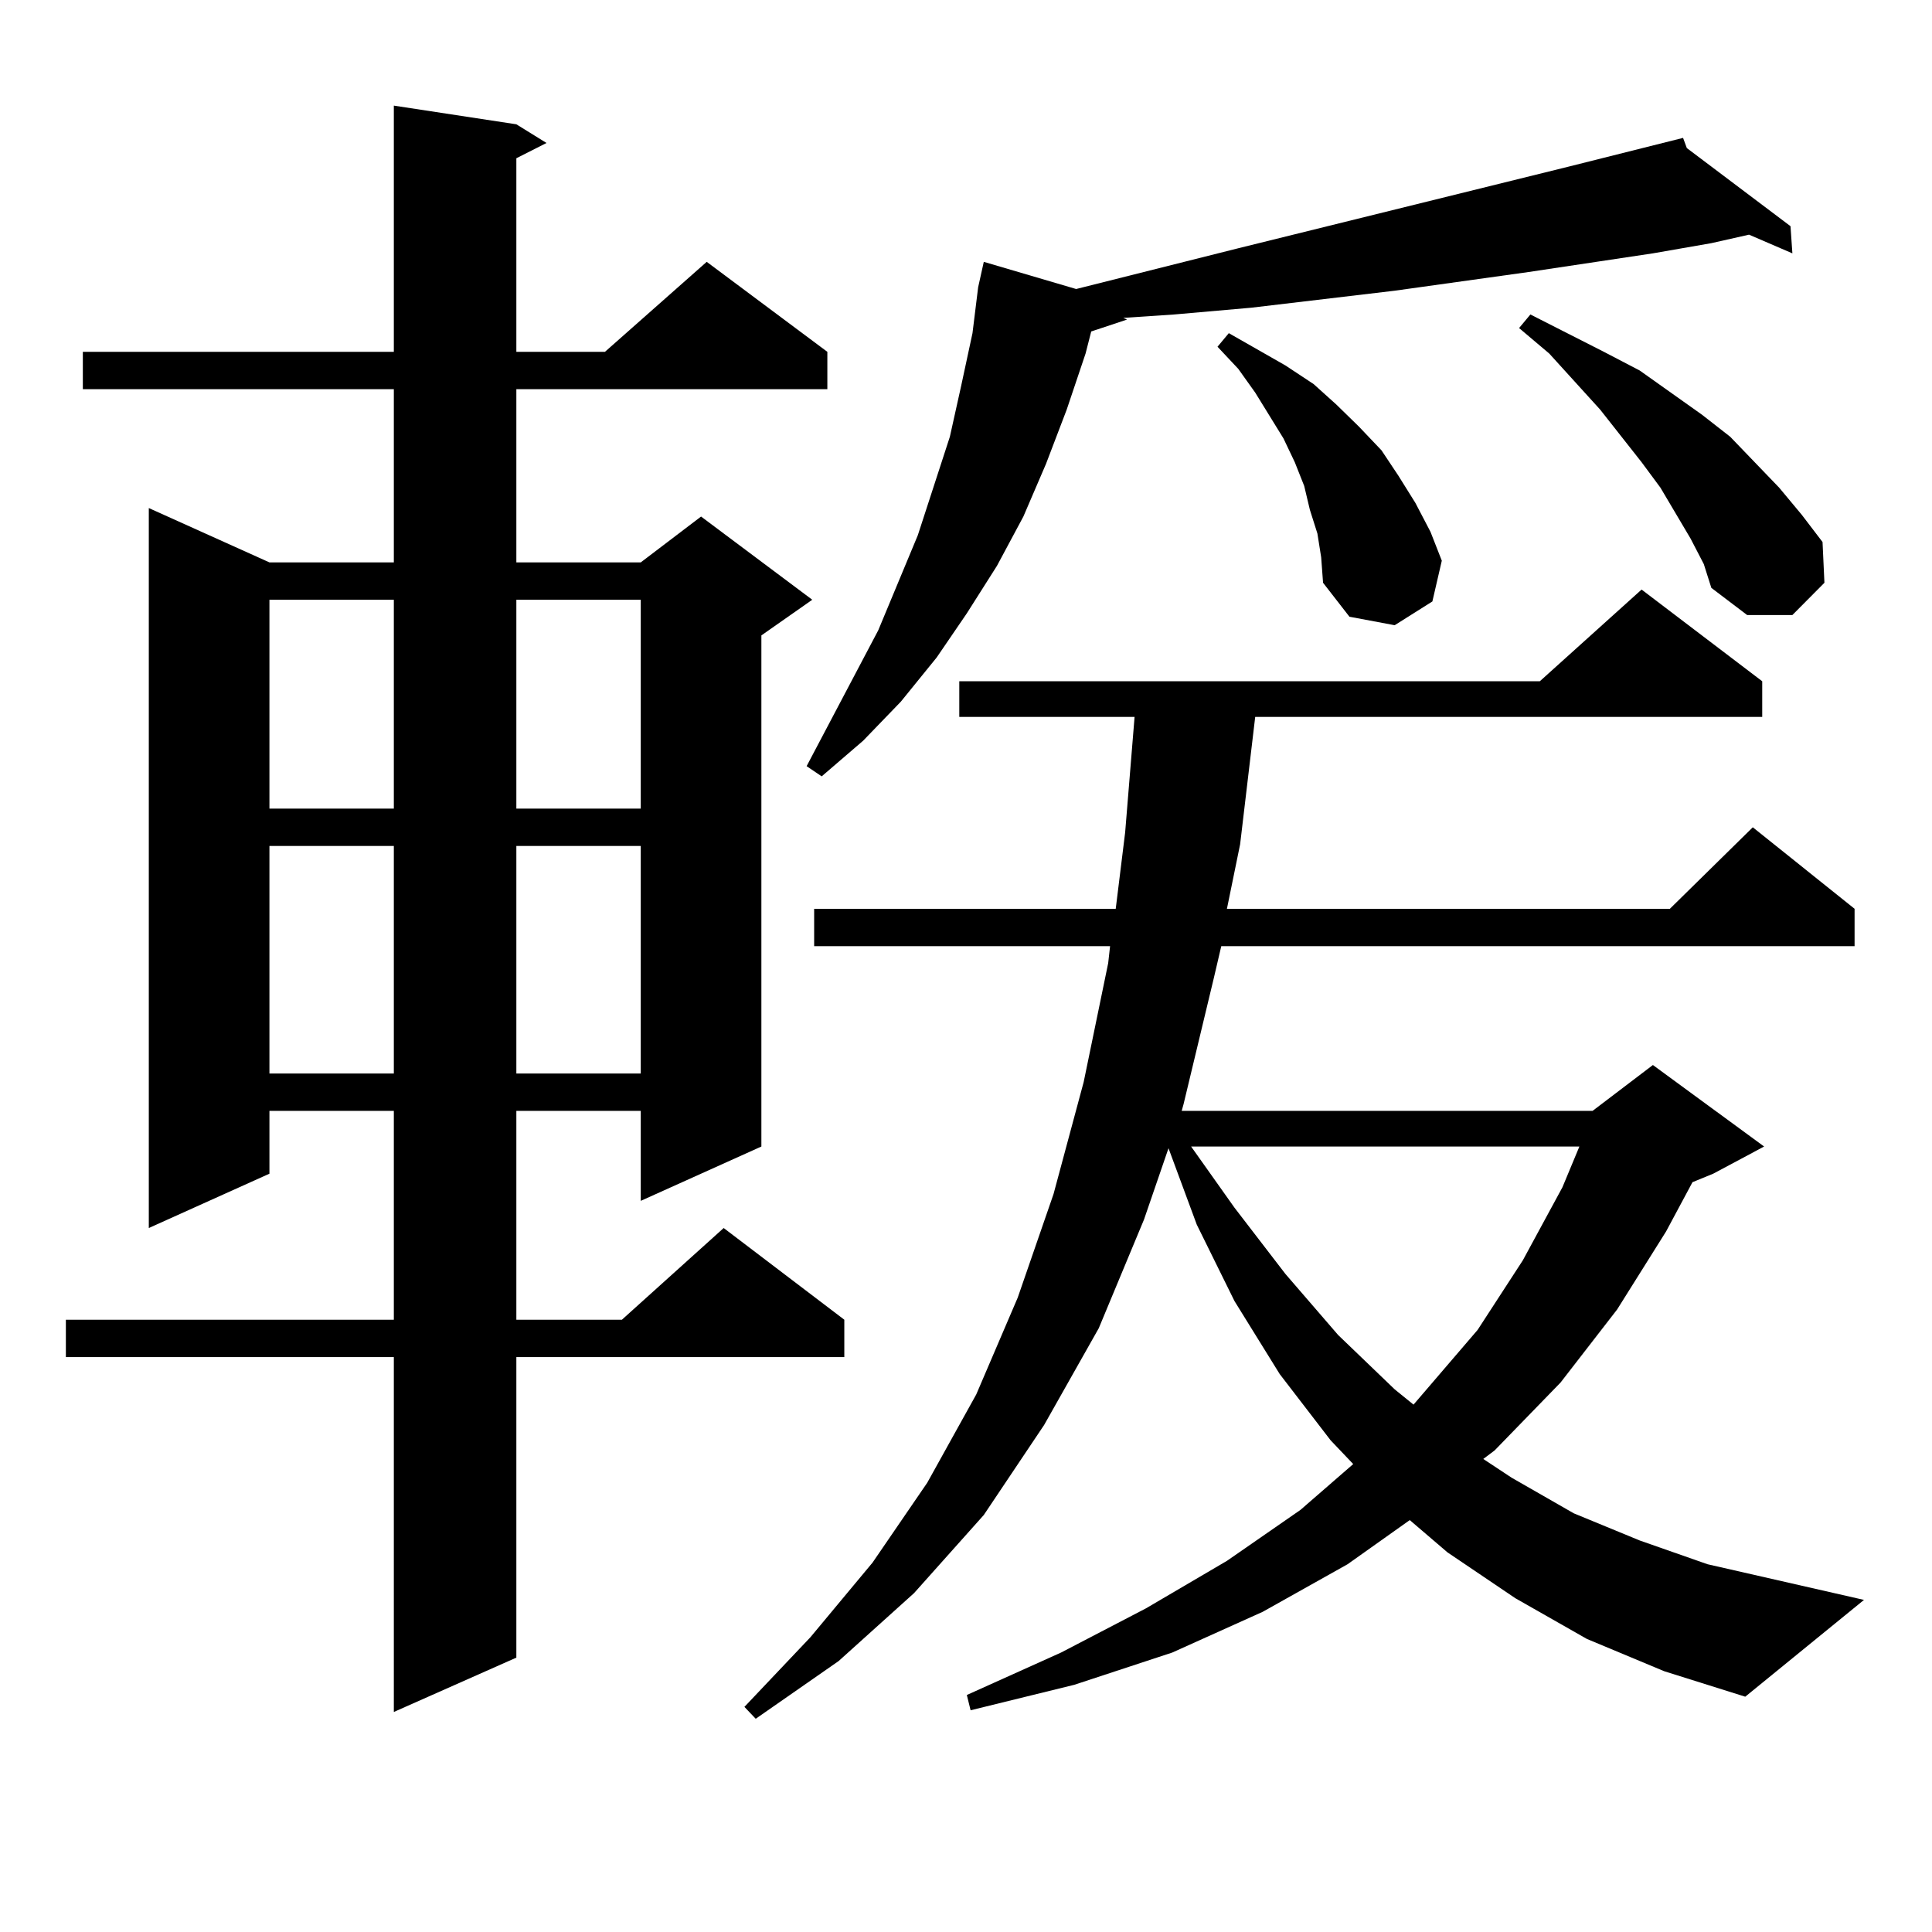 <?xml version="1.0" encoding="utf-8"?>
<!-- Generator: Adobe Illustrator 16.0.0, SVG Export Plug-In . SVG Version: 6.00 Build 0)  -->
<!DOCTYPE svg PUBLIC "-//W3C//DTD SVG 1.1//EN" "http://www.w3.org/Graphics/SVG/1.1/DTD/svg11.dtd">
<svg version="1.1" id="图层_1" xmlns="http://www.w3.org/2000/svg" xmlns:xlink="http://www.w3.org/1999/xlink" x="0px" y="0px"
	 width="1000px" height="1000px" viewBox="0 0 1000 1000" enable-background="new 0 0 1000 1000" xml:space="preserve">
<path d="M267.262,64.336l15.609,9.668l-15.609,7.91v100.195h45.853l52.682-46.582l62.438,46.582v19.336H267.262v89.648h64.389
	l31.219-23.73l57.56,43.066l-26.341,18.457v264.551l-62.438,28.125V574.98h-64.389v108.105h54.633l52.682-47.461l62.438,47.461
	v19.336H267.262v155.566l-63.413,28.125V702.422H34.097v-19.336h169.752V574.98H139.46v32.52l-62.438,28.125V262.969l62.438,28.125
	h64.389v-89.648H42.877v-19.336h160.972V54.668L267.262,64.336z M139.46,310.43v108.105h64.389V310.43H139.46z M139.46,437.871
	v117.773h64.389V437.871H139.46z M267.262,310.43v108.105h64.389V310.43H267.262z M267.262,437.871v117.773h64.389V437.871H267.262z
	 M821.395,848.32l-37.072-21.094l-35.121-23.73l-19.512-16.699l-32.194,22.852l-43.901,24.609l-46.828,21.094l-50.73,16.699
	l-53.657,13.184l-1.951-7.91l48.779-21.973l43.901-22.852l41.95-24.609l38.048-26.367l27.316-23.73l-11.707-12.305l-26.341-34.277
	l-23.414-37.793l-19.512-39.551l-14.634-39.551l-12.683,36.914l-23.414,56.25l-28.292,50.098l-31.219,46.582l-36.097,40.43
	l-39.023,35.156l-42.926,29.883l-5.854-6.152l34.146-36.035l32.194-38.672l28.292-41.309l25.365-45.703l21.463-50.098l18.536-53.613
	l15.609-58.008l12.683-61.523l0.976-8.789H421.404v-19.336h156.094l4.878-39.551l4.878-59.766h-90.729v-18.457h300.48l52.682-47.461
	l62.438,47.461v18.457H649.691l-7.805,65.918l-6.829,33.398H864.32l42.926-42.188l52.682,42.188v19.336H632.131l-3.902,16.699
	l-15.609,65.039l-0.976,3.516h212.678l31.219-23.73l57.56,42.188L886.759,607.5l-10.731,4.395l-13.658,25.488l-25.365,40.43
	l-29.268,37.793l-34.146,35.156l-5.854,4.395l14.634,9.668l32.194,18.457l34.146,14.063l35.121,12.305l80.974,18.457l-61.462,50.098
	l-41.95-13.184L821.395,848.32z M873.101,76.641l53.657,40.43l0.976,14.063l-22.438-9.668l-19.512,4.395l-30.243,5.273
	l-64.389,9.668l-69.267,9.668l-74.145,8.789l-39.999,3.516l-26.341,1.758l1.951,0.879l-18.536,6.152l-2.927,11.426l-9.756,29.004
	l-10.731,28.125l-11.707,27.246l-13.658,25.488l-15.609,24.609l-15.609,22.852l-18.536,22.852l-19.512,20.215l-21.463,18.457
	l-7.805-5.273l37.072-70.313l20.487-49.219l16.585-50.977l5.854-26.367l5.854-27.246l2.927-23.73l2.927-13.184l47.804,14.063
	l83.9-21.094l170.728-42.188l59.511-14.941L873.101,76.641z M616.521,593.438l22.438,31.641l26.341,34.277l27.316,31.641
	l29.268,28.125l9.756,7.91l33.17-38.672l23.414-36.035l20.487-37.793l8.78-21.094H616.521z M681.886,276.152l-3.902-12.305
	l-2.927-12.305l-4.878-12.305l-5.854-12.305l-14.634-23.73l-8.78-12.305l-10.731-11.426l5.854-7.031l29.268,16.699l14.634,9.668
	l11.707,10.547l11.707,11.426l11.707,12.305l8.78,13.184l8.78,14.063l7.805,14.941l5.854,14.941l-4.878,21.094l-19.512,12.305
	l-23.414-4.395l-13.658-17.578l-0.976-13.184L681.886,276.152z M875.052,278.789l-15.609-26.367l-9.756-13.184l-21.463-27.246
	l-26.341-29.004l-15.609-13.184l5.854-7.031l38.048,19.336l18.536,9.668l32.194,22.852l14.634,11.426l25.365,26.367l11.707,14.063
	l10.731,14.063l0.976,21.094l-16.585,16.699h-23.414l-18.536-14.063l-3.902-12.305L875.052,278.789z"/>
</svg>
